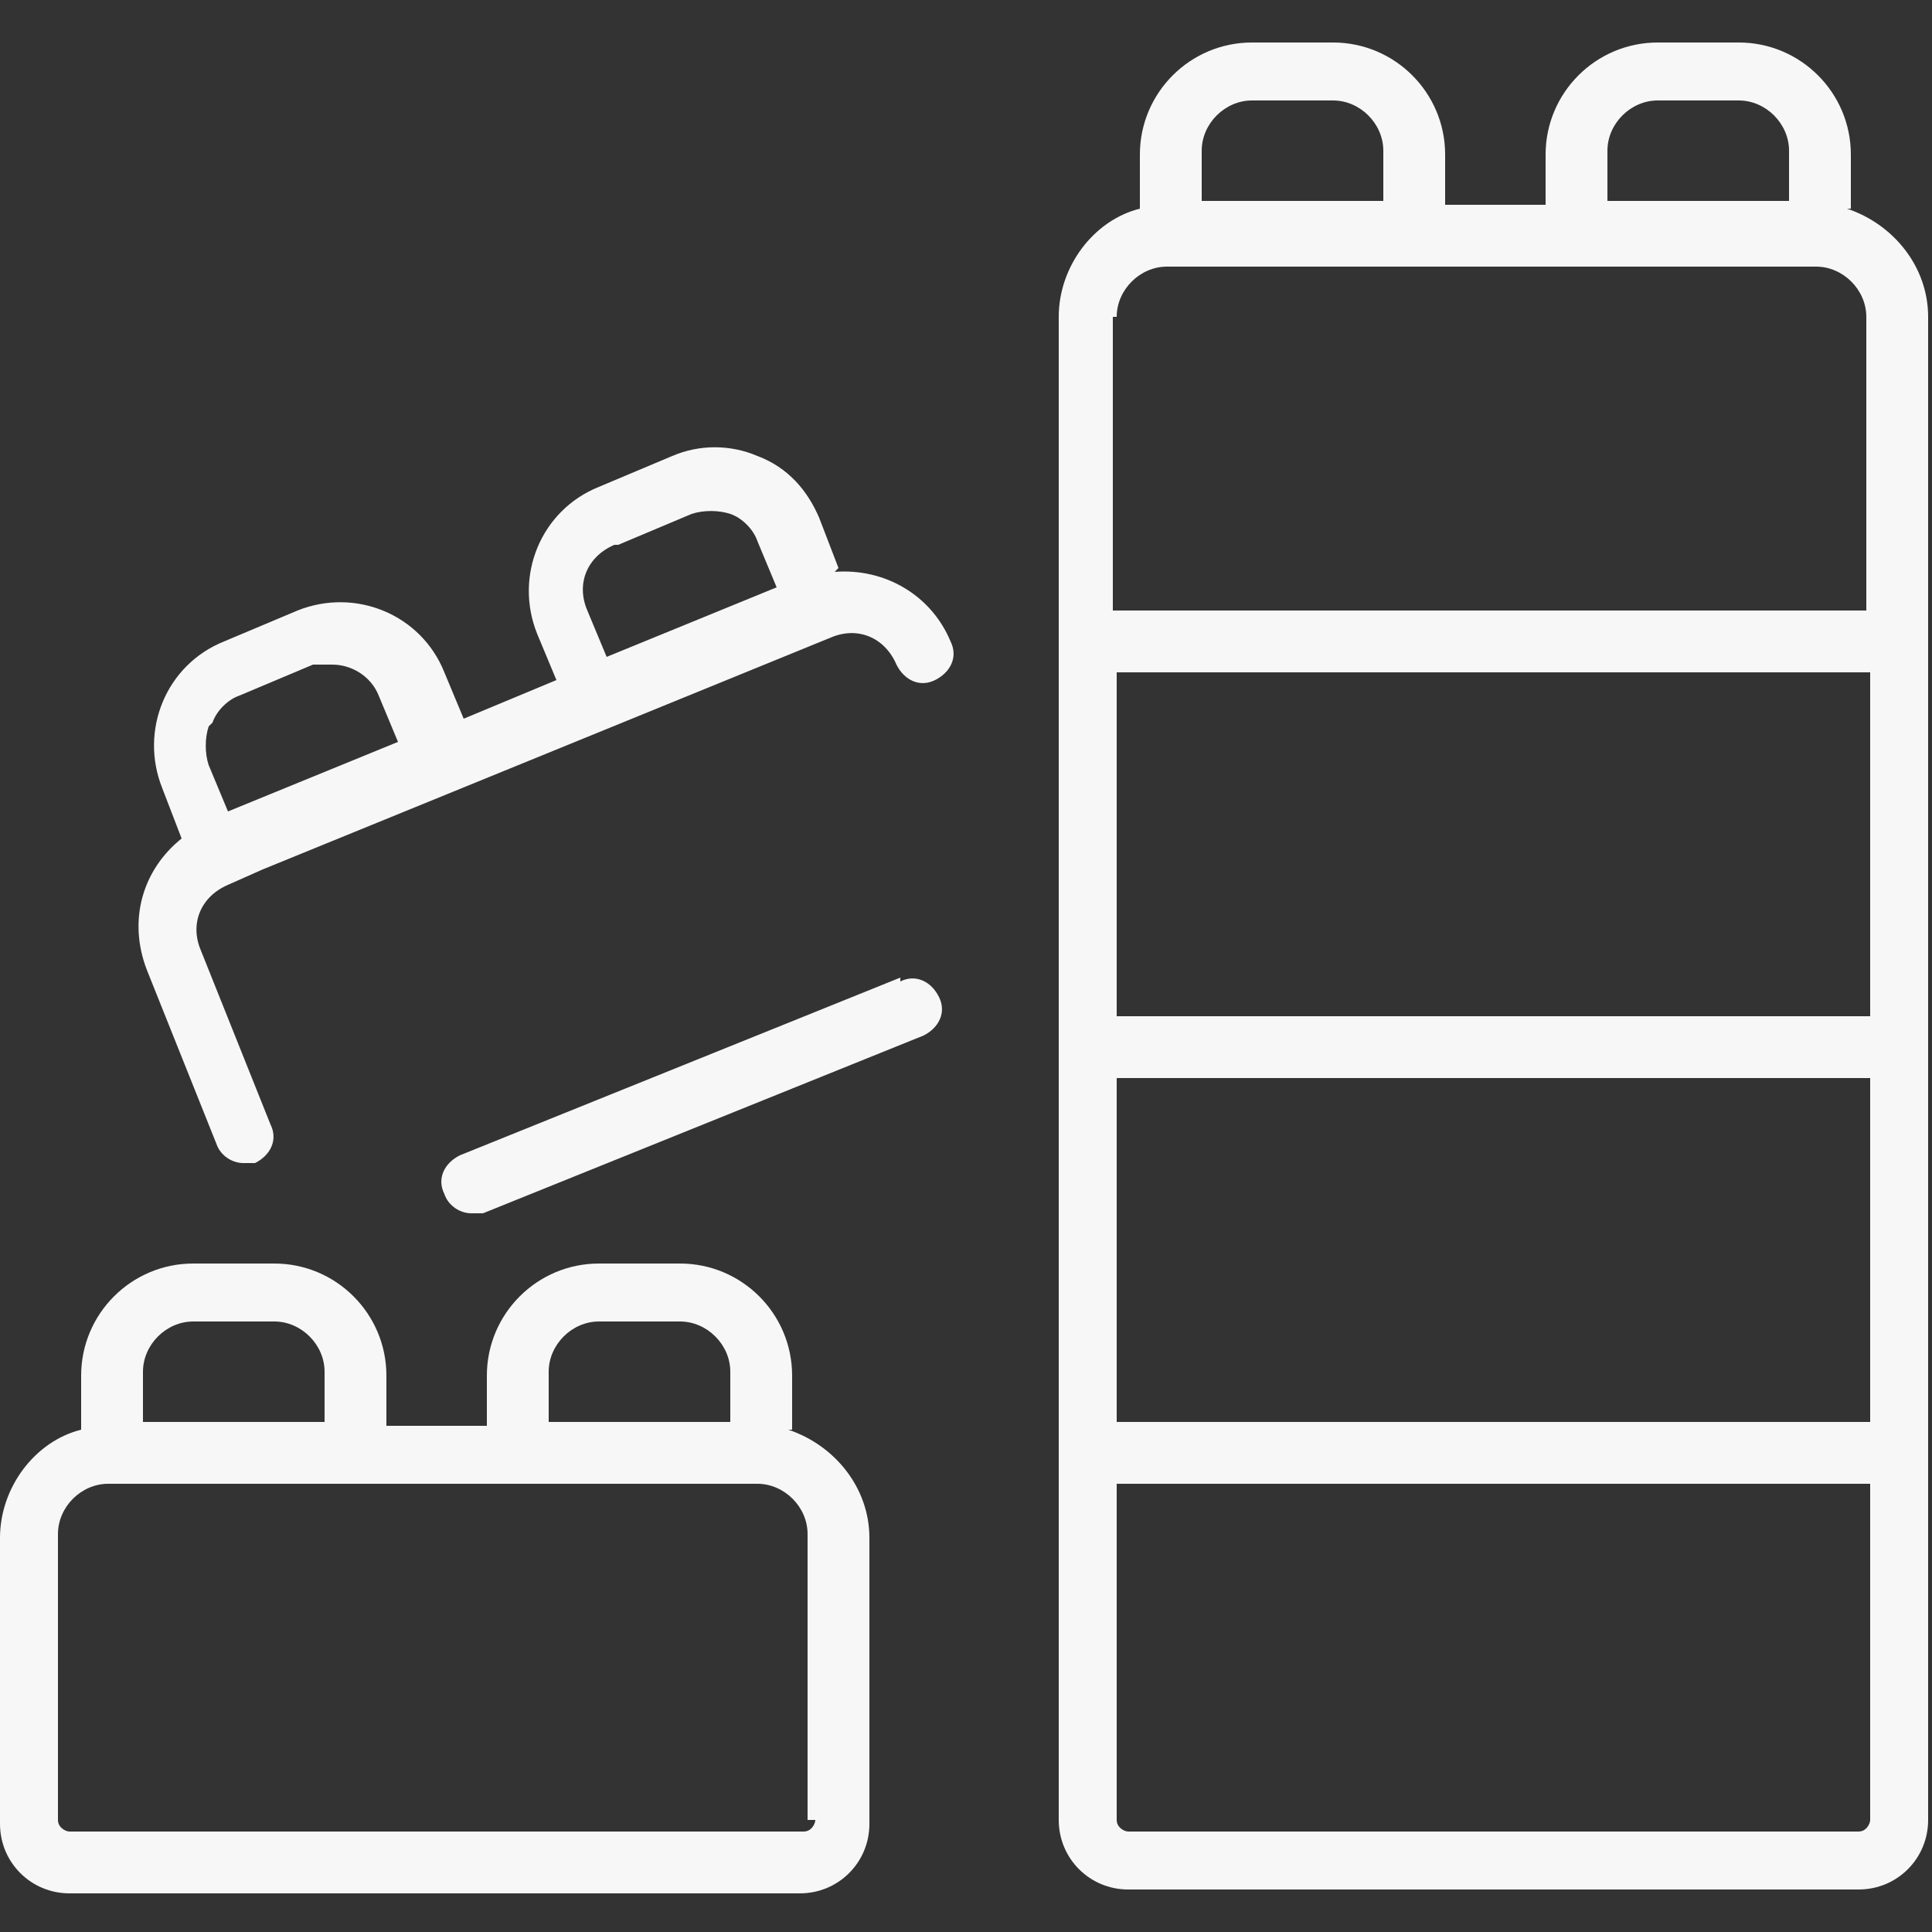 <?xml version="1.0" encoding="UTF-8"?> <svg xmlns="http://www.w3.org/2000/svg" id="Layer_1" version="1.1" viewBox="0 0 50 50"><rect x="0" y="0" width="50" height="50" fill="#333333" stroke="none"/><defs><style> .st0 { fill: #f7f7f7; } </style></defs><path class="st0" d="M47.9,5.4v-1.4c0-1.6-1.3-2.9-2.9-2.9h-2.1c-1.6,0-2.9,1.3-2.9,2.9v1.3h-2.6v-1.3c0-1.6-1.3-2.9-2.9-2.9h-2.1c-1.6,0-2.9,1.3-2.9,2.9v1.4c-1.2.3-2.1,1.5-2.1,2.8v38.9c0,1,.8,1.8,1.8,1.8h18.9c1,0,1.8-.8,1.8-1.8V8.2c0-1.3-.9-2.4-2.1-2.8ZM48.4,26.3h-19.5v-8.9h19.5v8.9ZM28.9,27.9h19.5v8.9h-19.5v-8.9ZM41.6,3.9c0-.7.6-1.3,1.3-1.3h2.1c.7,0,1.3.6,1.3,1.3v1.3h-4.7v-1.3ZM31.1,3.9c0-.7.6-1.3,1.3-1.3h2.1c.7,0,1.3.6,1.3,1.3v1.3h-4.7v-1.3ZM28.9,8.2c0-.7.6-1.3,1.3-1.3h16.8c.7,0,1.3.6,1.3,1.3v7.6h-19.5v-7.6ZM48.4,47.1c0,.1-.1.3-.3.3h-18.9c-.1,0-.3-.1-.3-.3v-8.7h19.5v8.7Z"></path><path class="st0" d="M20.5,37v-1.4c0-1.6-1.3-2.9-2.9-2.9h-2.1c-1.6,0-2.9,1.3-2.9,2.9v1.3h-2.6v-1.3c0-1.6-1.3-2.9-2.9-2.9h-2.1c-1.6,0-2.9,1.3-2.9,2.9v1.4c-1.2.3-2.1,1.5-2.1,2.8v7.4c0,1,.8,1.8,1.8,1.8h18.9c1,0,1.8-.8,1.8-1.8v-7.4c0-1.3-.9-2.4-2.1-2.8ZM14.2,35.5c0-.7.6-1.3,1.3-1.3h2.1c.7,0,1.3.6,1.3,1.3v1.3h-4.7v-1.3ZM3.7,35.5c0-.7.6-1.3,1.3-1.3h2.1c.7,0,1.3.6,1.3,1.3v1.3H3.7v-1.3ZM21.1,47.1c0,.1-.1.3-.3.3H1.8c-.1,0-.3-.1-.3-.3v-7.4c0-.7.6-1.3,1.3-1.3h16.8c.7,0,1.3.6,1.3,1.3v7.4Z"></path><path class="st0" d="M21.7,14.7l-.5-1.3c-.3-.7-.8-1.3-1.6-1.6-.7-.3-1.5-.3-2.2,0l-1.9.8c-1.5.6-2.2,2.3-1.6,3.8l.5,1.2-2.4,1-.5-1.2c-.6-1.5-2.3-2.2-3.8-1.6l-1.9.8c-1.5.6-2.2,2.3-1.6,3.8l.5,1.3c-1,.8-1.4,2.1-.9,3.4l1.8,4.5c.1.3.4.5.7.5s.2,0,.3,0c.4-.2.6-.6.4-1l-1.8-4.5c-.3-.7,0-1.4.7-1.7,0,0,0,0,0,0l.9-.4,14.7-6c.7-.3,1.4,0,1.7.7.2.4.6.6,1,.4.4-.2.6-.6.4-1-.5-1.2-1.7-1.9-3-1.8ZM16,14.1l1.9-.8c.3-.1.7-.1,1,0,.3.1.6.4.7.7l.5,1.2-4.4,1.8-.5-1.2c-.3-.7,0-1.4.7-1.7ZM5.5,18.7c.1-.3.4-.6.7-.7l1.9-.8c.2,0,.3,0,.5,0,.5,0,1,.3,1.2.8l.5,1.2-4.4,1.8-.5-1.2c-.1-.3-.1-.7,0-1Z"></path><path class="st0" d="M23.3,25.3l-11.4,4.6c-.4.2-.6.6-.4,1,.1.3.4.5.7.5s.2,0,.3,0l11.4-4.6c.4-.2.6-.6.4-1-.2-.4-.6-.6-1-.4Z"></path></svg> 